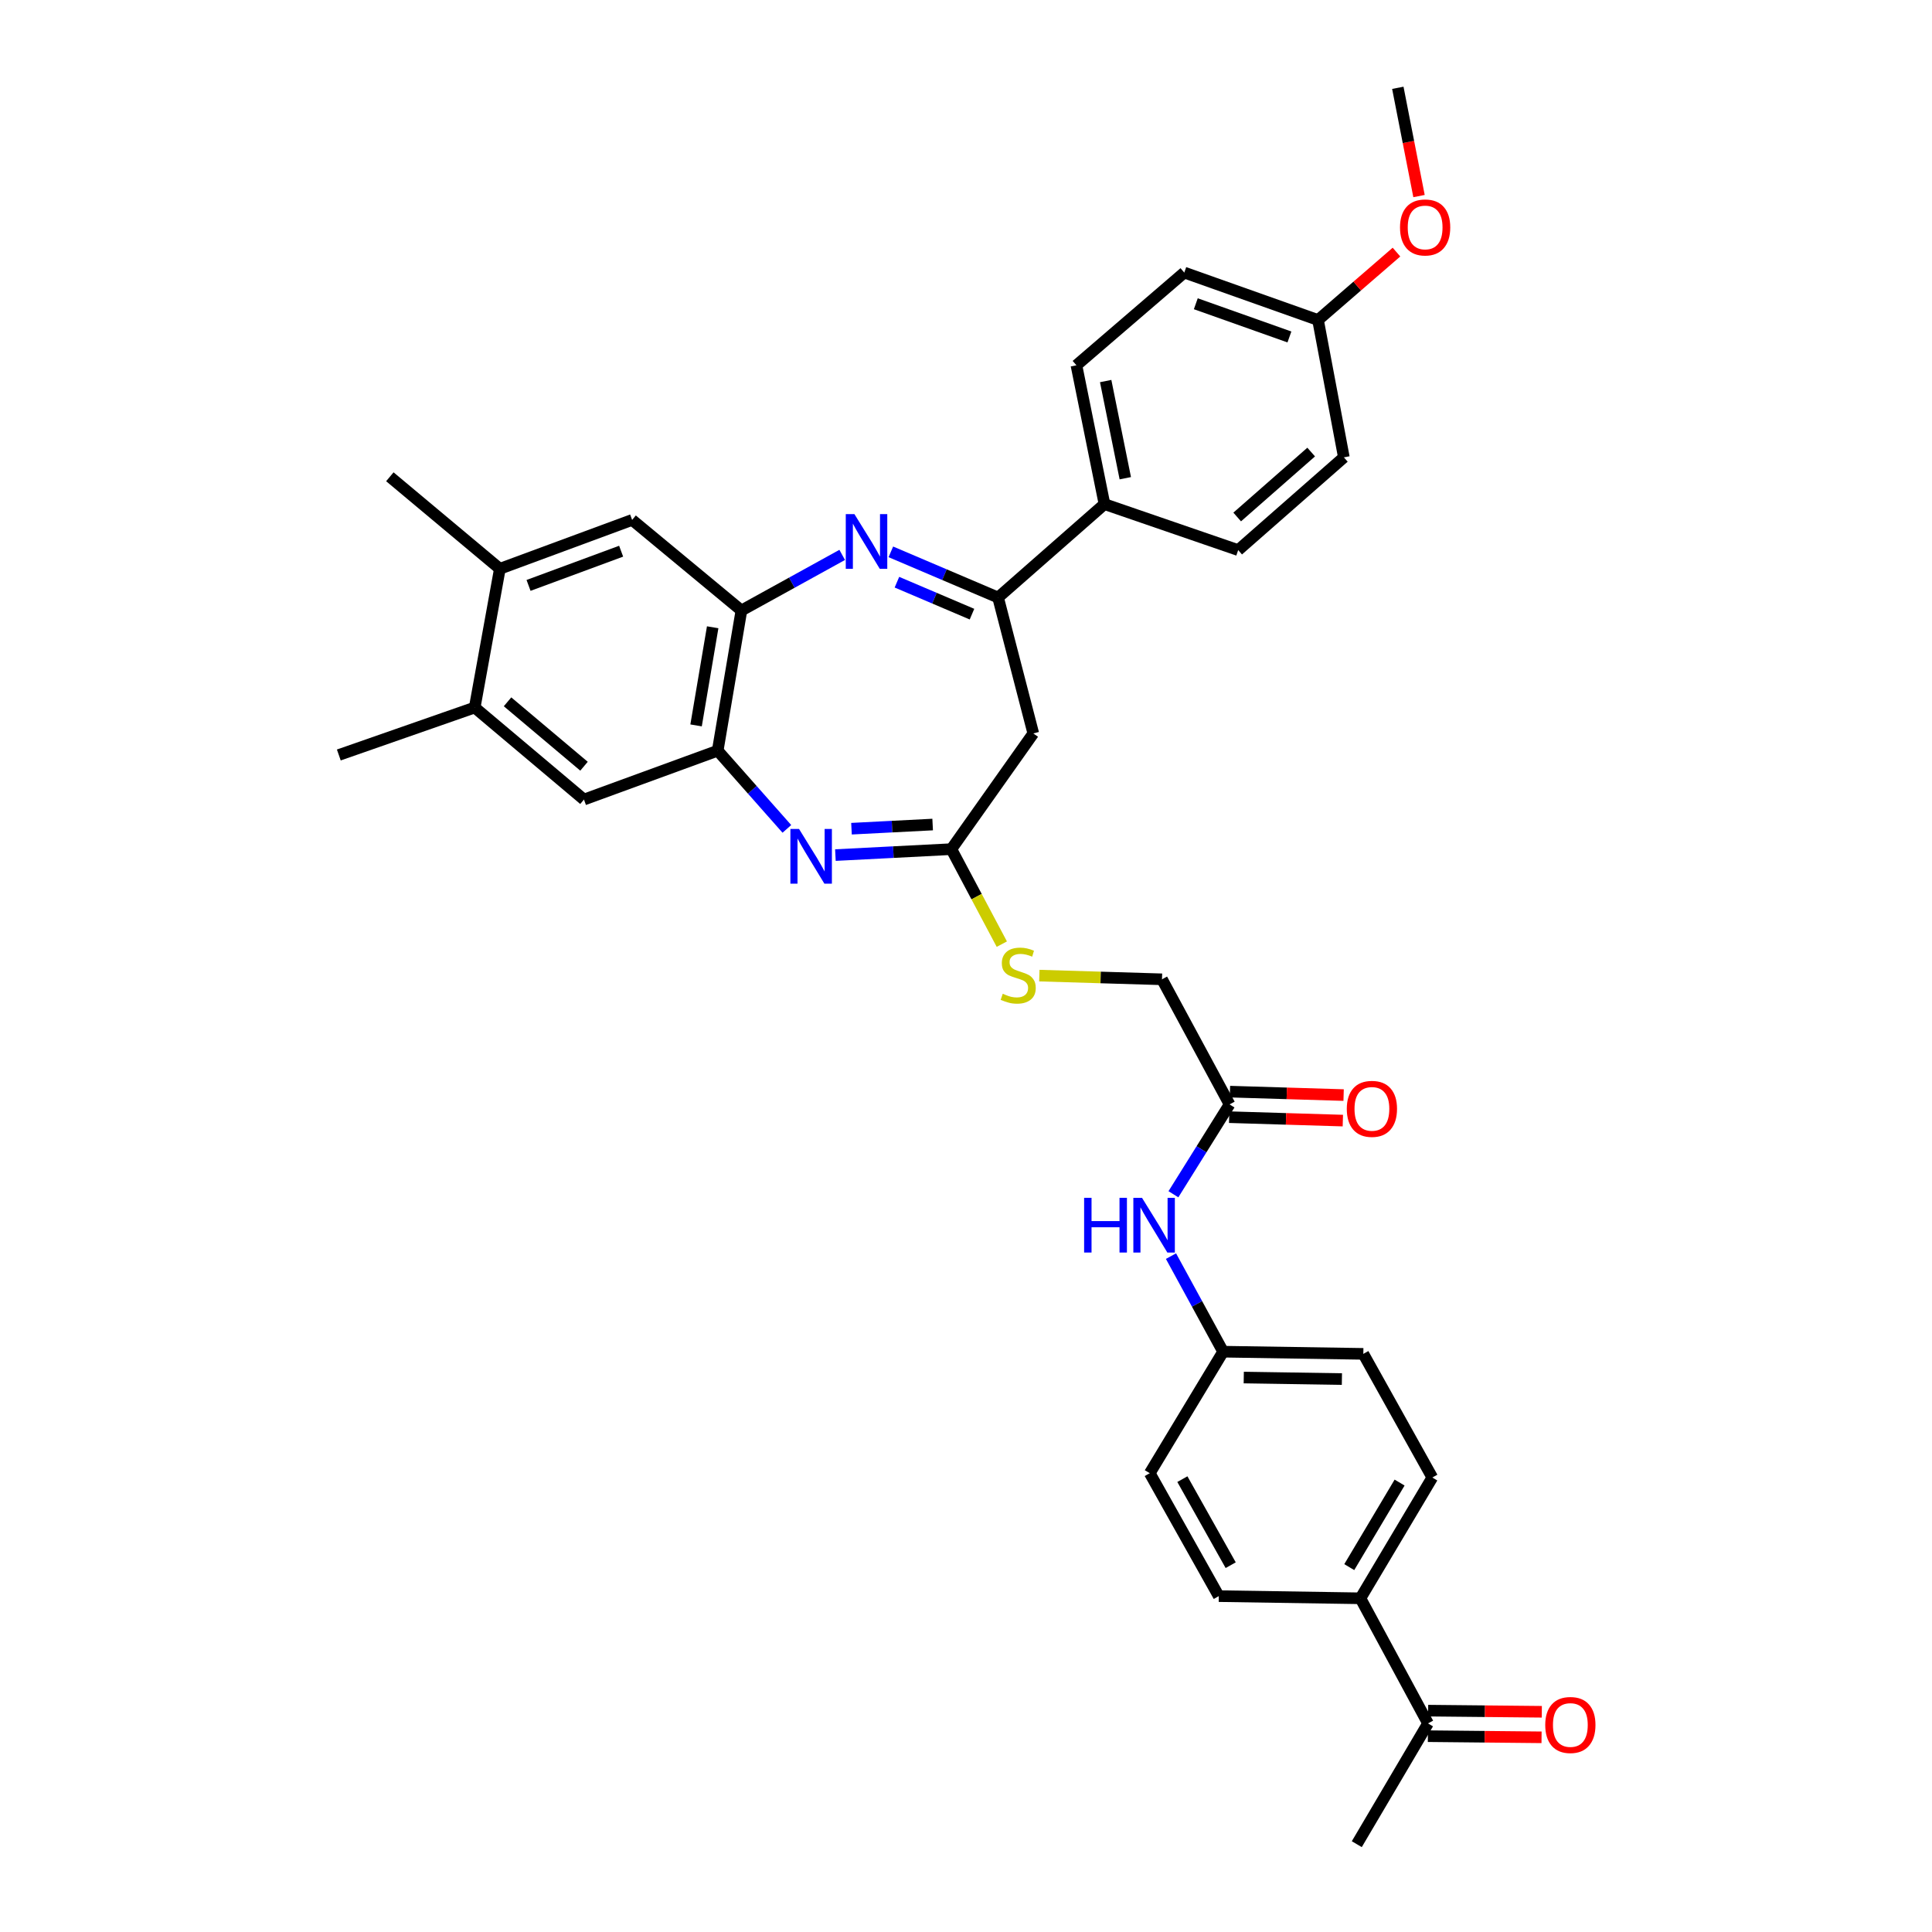 <?xml version='1.0' encoding='iso-8859-1'?>
<svg version='1.1' baseProfile='full'
              xmlns='http://www.w3.org/2000/svg'
                      xmlns:rdkit='http://www.rdkit.org/xml'
                      xmlns:xlink='http://www.w3.org/1999/xlink'
                  xml:space='preserve'
width='1000px' height='1000px' viewBox='0 0 1000 1000'>
<!-- END OF HEADER -->
<rect style='opacity:1.0;fill:#FFFFFF;stroke:none' width='1000' height='1000' x='0' y='0'> </rect>
<path class='bond-1' d='M 461.101,285.634 L 488.852,297.453' style='fill:none;fill-rule:evenodd;stroke:#0000FF;stroke-width:6px;stroke-linecap:butt;stroke-linejoin:miter;stroke-opacity:1' />
<path class='bond-1' d='M 488.852,297.453 L 516.602,309.273' style='fill:none;fill-rule:evenodd;stroke:#000000;stroke-width:6px;stroke-linecap:butt;stroke-linejoin:miter;stroke-opacity:1' />
<path class='bond-1' d='M 464.247,301.339 L 483.673,309.612' style='fill:none;fill-rule:evenodd;stroke:#0000FF;stroke-width:6px;stroke-linecap:butt;stroke-linejoin:miter;stroke-opacity:1' />
<path class='bond-1' d='M 483.673,309.612 L 503.098,317.886' style='fill:none;fill-rule:evenodd;stroke:#000000;stroke-width:6px;stroke-linecap:butt;stroke-linejoin:miter;stroke-opacity:1' />
<path class='bond-2' d='M 435.922,287.215 L 409.837,301.603' style='fill:none;fill-rule:evenodd;stroke:#0000FF;stroke-width:6px;stroke-linecap:butt;stroke-linejoin:miter;stroke-opacity:1' />
<path class='bond-2' d='M 409.837,301.603 L 383.753,315.991' style='fill:none;fill-rule:evenodd;stroke:#000000;stroke-width:6px;stroke-linecap:butt;stroke-linejoin:miter;stroke-opacity:1' />
<path class='bond-0' d='M 407.282,429.032 L 389.379,408.793' style='fill:none;fill-rule:evenodd;stroke:#0000FF;stroke-width:6px;stroke-linecap:butt;stroke-linejoin:miter;stroke-opacity:1' />
<path class='bond-0' d='M 389.379,408.793 L 371.477,388.553' style='fill:none;fill-rule:evenodd;stroke:#000000;stroke-width:6px;stroke-linecap:butt;stroke-linejoin:miter;stroke-opacity:1' />
<path class='bond-34' d='M 432.404,442.594 L 462.41,441.055' style='fill:none;fill-rule:evenodd;stroke:#0000FF;stroke-width:6px;stroke-linecap:butt;stroke-linejoin:miter;stroke-opacity:1' />
<path class='bond-34' d='M 462.41,441.055 L 492.417,439.515' style='fill:none;fill-rule:evenodd;stroke:#000000;stroke-width:6px;stroke-linecap:butt;stroke-linejoin:miter;stroke-opacity:1' />
<path class='bond-34' d='M 440.729,428.933 L 461.733,427.856' style='fill:none;fill-rule:evenodd;stroke:#0000FF;stroke-width:6px;stroke-linecap:butt;stroke-linejoin:miter;stroke-opacity:1' />
<path class='bond-34' d='M 461.733,427.856 L 482.738,426.779' style='fill:none;fill-rule:evenodd;stroke:#000000;stroke-width:6px;stroke-linecap:butt;stroke-linejoin:miter;stroke-opacity:1' />
<path class='bond-5' d='M 516.602,309.273 L 534.833,379.618' style='fill:none;fill-rule:evenodd;stroke:#000000;stroke-width:6px;stroke-linecap:butt;stroke-linejoin:miter;stroke-opacity:1' />
<path class='bond-11' d='M 516.602,309.273 L 571.675,260.925' style='fill:none;fill-rule:evenodd;stroke:#000000;stroke-width:6px;stroke-linecap:butt;stroke-linejoin:miter;stroke-opacity:1' />
<path class='bond-4' d='M 383.753,315.991 L 371.477,388.553' style='fill:none;fill-rule:evenodd;stroke:#000000;stroke-width:6px;stroke-linecap:butt;stroke-linejoin:miter;stroke-opacity:1' />
<path class='bond-4' d='M 368.881,324.671 L 360.288,375.465' style='fill:none;fill-rule:evenodd;stroke:#000000;stroke-width:6px;stroke-linecap:butt;stroke-linejoin:miter;stroke-opacity:1' />
<path class='bond-6' d='M 383.753,315.991 L 327.189,269.104' style='fill:none;fill-rule:evenodd;stroke:#000000;stroke-width:6px;stroke-linecap:butt;stroke-linejoin:miter;stroke-opacity:1' />
<path class='bond-3' d='M 492.417,439.515 L 534.833,379.618' style='fill:none;fill-rule:evenodd;stroke:#000000;stroke-width:6px;stroke-linecap:butt;stroke-linejoin:miter;stroke-opacity:1' />
<path class='bond-12' d='M 492.417,439.515 L 505.478,464.1' style='fill:none;fill-rule:evenodd;stroke:#000000;stroke-width:6px;stroke-linecap:butt;stroke-linejoin:miter;stroke-opacity:1' />
<path class='bond-12' d='M 505.478,464.1 L 518.539,488.684' style='fill:none;fill-rule:evenodd;stroke:#CCCC00;stroke-width:6px;stroke-linecap:butt;stroke-linejoin:miter;stroke-opacity:1' />
<path class='bond-7' d='M 371.477,388.553 L 302.255,413.847' style='fill:none;fill-rule:evenodd;stroke:#000000;stroke-width:6px;stroke-linecap:butt;stroke-linejoin:miter;stroke-opacity:1' />
<path class='bond-9' d='M 327.189,269.104 L 258.723,294.405' style='fill:none;fill-rule:evenodd;stroke:#000000;stroke-width:6px;stroke-linecap:butt;stroke-linejoin:miter;stroke-opacity:1' />
<path class='bond-9' d='M 321.5,285.296 L 273.574,303.006' style='fill:none;fill-rule:evenodd;stroke:#000000;stroke-width:6px;stroke-linecap:butt;stroke-linejoin:miter;stroke-opacity:1' />
<path class='bond-35' d='M 302.255,413.847 L 245.706,366.219' style='fill:none;fill-rule:evenodd;stroke:#000000;stroke-width:6px;stroke-linecap:butt;stroke-linejoin:miter;stroke-opacity:1' />
<path class='bond-35' d='M 302.286,396.595 L 262.702,363.255' style='fill:none;fill-rule:evenodd;stroke:#000000;stroke-width:6px;stroke-linecap:butt;stroke-linejoin:miter;stroke-opacity:1' />
<path class='bond-8' d='M 245.706,366.219 L 258.723,294.405' style='fill:none;fill-rule:evenodd;stroke:#000000;stroke-width:6px;stroke-linecap:butt;stroke-linejoin:miter;stroke-opacity:1' />
<path class='bond-30' d='M 245.706,366.219 L 175.368,390.778' style='fill:none;fill-rule:evenodd;stroke:#000000;stroke-width:6px;stroke-linecap:butt;stroke-linejoin:miter;stroke-opacity:1' />
<path class='bond-31' d='M 258.723,294.405 L 201.785,246.776' style='fill:none;fill-rule:evenodd;stroke:#000000;stroke-width:6px;stroke-linecap:butt;stroke-linejoin:miter;stroke-opacity:1' />
<path class='bond-10' d='M 636.419,571.637 L 601.448,506.887' style='fill:none;fill-rule:evenodd;stroke:#000000;stroke-width:6px;stroke-linecap:butt;stroke-linejoin:miter;stroke-opacity:1' />
<path class='bond-13' d='M 636.419,571.637 L 621.888,594.892' style='fill:none;fill-rule:evenodd;stroke:#000000;stroke-width:6px;stroke-linecap:butt;stroke-linejoin:miter;stroke-opacity:1' />
<path class='bond-13' d='M 621.888,594.892 L 607.358,618.146' style='fill:none;fill-rule:evenodd;stroke:#0000FF;stroke-width:6px;stroke-linecap:butt;stroke-linejoin:miter;stroke-opacity:1' />
<path class='bond-16' d='M 636.219,578.242 L 665.637,579.131' style='fill:none;fill-rule:evenodd;stroke:#000000;stroke-width:6px;stroke-linecap:butt;stroke-linejoin:miter;stroke-opacity:1' />
<path class='bond-16' d='M 665.637,579.131 L 695.055,580.019' style='fill:none;fill-rule:evenodd;stroke:#FF0000;stroke-width:6px;stroke-linecap:butt;stroke-linejoin:miter;stroke-opacity:1' />
<path class='bond-16' d='M 636.618,565.032 L 666.036,565.921' style='fill:none;fill-rule:evenodd;stroke:#000000;stroke-width:6px;stroke-linecap:butt;stroke-linejoin:miter;stroke-opacity:1' />
<path class='bond-16' d='M 666.036,565.921 L 695.454,566.809' style='fill:none;fill-rule:evenodd;stroke:#FF0000;stroke-width:6px;stroke-linecap:butt;stroke-linejoin:miter;stroke-opacity:1' />
<path class='bond-18' d='M 571.675,260.925 L 557.16,189.074' style='fill:none;fill-rule:evenodd;stroke:#000000;stroke-width:6px;stroke-linecap:butt;stroke-linejoin:miter;stroke-opacity:1' />
<path class='bond-18' d='M 582.452,247.53 L 572.292,197.235' style='fill:none;fill-rule:evenodd;stroke:#000000;stroke-width:6px;stroke-linecap:butt;stroke-linejoin:miter;stroke-opacity:1' />
<path class='bond-19' d='M 571.675,260.925 L 640.883,284.728' style='fill:none;fill-rule:evenodd;stroke:#000000;stroke-width:6px;stroke-linecap:butt;stroke-linejoin:miter;stroke-opacity:1' />
<path class='bond-22' d='M 537.962,504.977 L 569.705,505.932' style='fill:none;fill-rule:evenodd;stroke:#CCCC00;stroke-width:6px;stroke-linecap:butt;stroke-linejoin:miter;stroke-opacity:1' />
<path class='bond-22' d='M 569.705,505.932 L 601.448,506.887' style='fill:none;fill-rule:evenodd;stroke:#000000;stroke-width:6px;stroke-linecap:butt;stroke-linejoin:miter;stroke-opacity:1' />
<path class='bond-23' d='M 606.101,650.173 L 619.593,674.903' style='fill:none;fill-rule:evenodd;stroke:#0000FF;stroke-width:6px;stroke-linecap:butt;stroke-linejoin:miter;stroke-opacity:1' />
<path class='bond-23' d='M 619.593,674.903 L 633.085,699.633' style='fill:none;fill-rule:evenodd;stroke:#000000;stroke-width:6px;stroke-linecap:butt;stroke-linejoin:miter;stroke-opacity:1' />
<path class='bond-14' d='M 739.135,892.034 L 704.15,827.277' style='fill:none;fill-rule:evenodd;stroke:#000000;stroke-width:6px;stroke-linecap:butt;stroke-linejoin:miter;stroke-opacity:1' />
<path class='bond-17' d='M 739.069,898.642 L 768.488,898.935' style='fill:none;fill-rule:evenodd;stroke:#000000;stroke-width:6px;stroke-linecap:butt;stroke-linejoin:miter;stroke-opacity:1' />
<path class='bond-17' d='M 768.488,898.935 L 797.906,899.228' style='fill:none;fill-rule:evenodd;stroke:#FF0000;stroke-width:6px;stroke-linecap:butt;stroke-linejoin:miter;stroke-opacity:1' />
<path class='bond-17' d='M 739.201,885.427 L 768.619,885.72' style='fill:none;fill-rule:evenodd;stroke:#000000;stroke-width:6px;stroke-linecap:butt;stroke-linejoin:miter;stroke-opacity:1' />
<path class='bond-17' d='M 768.619,885.72 L 798.038,886.013' style='fill:none;fill-rule:evenodd;stroke:#FF0000;stroke-width:6px;stroke-linecap:butt;stroke-linejoin:miter;stroke-opacity:1' />
<path class='bond-32' d='M 739.135,892.034 L 702.27,954.545' style='fill:none;fill-rule:evenodd;stroke:#000000;stroke-width:6px;stroke-linecap:butt;stroke-linejoin:miter;stroke-opacity:1' />
<path class='bond-15' d='M 704.15,827.277 L 741.367,764.758' style='fill:none;fill-rule:evenodd;stroke:#000000;stroke-width:6px;stroke-linecap:butt;stroke-linejoin:miter;stroke-opacity:1' />
<path class='bond-15' d='M 698.377,811.139 L 724.429,767.376' style='fill:none;fill-rule:evenodd;stroke:#000000;stroke-width:6px;stroke-linecap:butt;stroke-linejoin:miter;stroke-opacity:1' />
<path class='bond-37' d='M 704.15,827.277 L 630.839,826.153' style='fill:none;fill-rule:evenodd;stroke:#000000;stroke-width:6px;stroke-linecap:butt;stroke-linejoin:miter;stroke-opacity:1' />
<path class='bond-28' d='M 557.16,189.074 L 612.982,141.079' style='fill:none;fill-rule:evenodd;stroke:#000000;stroke-width:6px;stroke-linecap:butt;stroke-linejoin:miter;stroke-opacity:1' />
<path class='bond-27' d='M 640.883,284.728 L 695.582,236.718' style='fill:none;fill-rule:evenodd;stroke:#000000;stroke-width:6px;stroke-linecap:butt;stroke-linejoin:miter;stroke-opacity:1' />
<path class='bond-27' d='M 640.369,267.594 L 678.659,233.987' style='fill:none;fill-rule:evenodd;stroke:#000000;stroke-width:6px;stroke-linecap:butt;stroke-linejoin:miter;stroke-opacity:1' />
<path class='bond-20' d='M 630.839,826.153 L 595.112,762.526' style='fill:none;fill-rule:evenodd;stroke:#000000;stroke-width:6px;stroke-linecap:butt;stroke-linejoin:miter;stroke-opacity:1' />
<path class='bond-20' d='M 637.003,810.139 L 611.994,765.6' style='fill:none;fill-rule:evenodd;stroke:#000000;stroke-width:6px;stroke-linecap:butt;stroke-linejoin:miter;stroke-opacity:1' />
<path class='bond-21' d='M 741.367,764.758 L 705.655,700.757' style='fill:none;fill-rule:evenodd;stroke:#000000;stroke-width:6px;stroke-linecap:butt;stroke-linejoin:miter;stroke-opacity:1' />
<path class='bond-25' d='M 633.085,699.633 L 595.112,762.526' style='fill:none;fill-rule:evenodd;stroke:#000000;stroke-width:6px;stroke-linecap:butt;stroke-linejoin:miter;stroke-opacity:1' />
<path class='bond-26' d='M 633.085,699.633 L 705.655,700.757' style='fill:none;fill-rule:evenodd;stroke:#000000;stroke-width:6px;stroke-linecap:butt;stroke-linejoin:miter;stroke-opacity:1' />
<path class='bond-26' d='M 643.766,713.016 L 694.565,713.802' style='fill:none;fill-rule:evenodd;stroke:#000000;stroke-width:6px;stroke-linecap:butt;stroke-linejoin:miter;stroke-opacity:1' />
<path class='bond-24' d='M 682.204,165.638 L 695.582,236.718' style='fill:none;fill-rule:evenodd;stroke:#000000;stroke-width:6px;stroke-linecap:butt;stroke-linejoin:miter;stroke-opacity:1' />
<path class='bond-29' d='M 682.204,165.638 L 702.508,148.061' style='fill:none;fill-rule:evenodd;stroke:#000000;stroke-width:6px;stroke-linecap:butt;stroke-linejoin:miter;stroke-opacity:1' />
<path class='bond-29' d='M 702.508,148.061 L 722.812,130.484' style='fill:none;fill-rule:evenodd;stroke:#FF0000;stroke-width:6px;stroke-linecap:butt;stroke-linejoin:miter;stroke-opacity:1' />
<path class='bond-36' d='M 682.204,165.638 L 612.982,141.079' style='fill:none;fill-rule:evenodd;stroke:#000000;stroke-width:6px;stroke-linecap:butt;stroke-linejoin:miter;stroke-opacity:1' />
<path class='bond-36' d='M 667.402,174.41 L 618.947,157.218' style='fill:none;fill-rule:evenodd;stroke:#000000;stroke-width:6px;stroke-linecap:butt;stroke-linejoin:miter;stroke-opacity:1' />
<path class='bond-33' d='M 734.481,101.484 L 728.996,73.469' style='fill:none;fill-rule:evenodd;stroke:#FF0000;stroke-width:6px;stroke-linecap:butt;stroke-linejoin:miter;stroke-opacity:1' />
<path class='bond-33' d='M 728.996,73.469 L 723.511,45.455' style='fill:none;fill-rule:evenodd;stroke:#000000;stroke-width:6px;stroke-linecap:butt;stroke-linejoin:miter;stroke-opacity:1' />
<path  class='atom-0' d='M 442.251 266.111
L 451.531 281.111
Q 452.451 282.591, 453.931 285.271
Q 455.411 287.951, 455.491 288.111
L 455.491 266.111
L 459.251 266.111
L 459.251 294.431
L 455.371 294.431
L 445.411 278.031
Q 444.251 276.111, 443.011 273.911
Q 441.811 271.711, 441.451 271.031
L 441.451 294.431
L 437.771 294.431
L 437.771 266.111
L 442.251 266.111
' fill='#0000FF'/>
<path  class='atom-1' d='M 413.587 429.078
L 422.867 444.078
Q 423.787 445.558, 425.267 448.238
Q 426.747 450.918, 426.827 451.078
L 426.827 429.078
L 430.587 429.078
L 430.587 457.398
L 426.707 457.398
L 416.747 440.998
Q 415.587 439.078, 414.347 436.878
Q 413.147 434.678, 412.787 433.998
L 412.787 457.398
L 409.107 457.398
L 409.107 429.078
L 413.587 429.078
' fill='#0000FF'/>
<path  class='atom-13' d='M 519.02 514.368
Q 519.34 514.488, 520.66 515.048
Q 521.98 515.608, 523.42 515.968
Q 524.9 516.288, 526.34 516.288
Q 529.02 516.288, 530.58 515.008
Q 532.14 513.688, 532.14 511.408
Q 532.14 509.848, 531.34 508.888
Q 530.58 507.928, 529.38 507.408
Q 528.18 506.888, 526.18 506.288
Q 523.66 505.528, 522.14 504.808
Q 520.66 504.088, 519.58 502.568
Q 518.54 501.048, 518.54 498.488
Q 518.54 494.928, 520.94 492.728
Q 523.38 490.528, 528.18 490.528
Q 531.46 490.528, 535.18 492.088
L 534.26 495.168
Q 530.86 493.768, 528.3 493.768
Q 525.54 493.768, 524.02 494.928
Q 522.5 496.048, 522.54 498.008
Q 522.54 499.528, 523.3 500.448
Q 524.1 501.368, 525.22 501.888
Q 526.38 502.408, 528.3 503.008
Q 530.86 503.808, 532.38 504.608
Q 533.9 505.408, 534.98 507.048
Q 536.1 508.648, 536.1 511.408
Q 536.1 515.328, 533.46 517.448
Q 530.86 519.528, 526.5 519.528
Q 523.98 519.528, 522.06 518.968
Q 520.18 518.448, 517.94 517.528
L 519.02 514.368
' fill='#CCCC00'/>
<path  class='atom-14' d='M 561.138 619.989
L 564.978 619.989
L 564.978 632.029
L 579.458 632.029
L 579.458 619.989
L 583.298 619.989
L 583.298 648.309
L 579.458 648.309
L 579.458 635.229
L 564.978 635.229
L 564.978 648.309
L 561.138 648.309
L 561.138 619.989
' fill='#0000FF'/>
<path  class='atom-14' d='M 591.098 619.989
L 600.378 634.989
Q 601.298 636.469, 602.778 639.149
Q 604.258 641.829, 604.338 641.989
L 604.338 619.989
L 608.098 619.989
L 608.098 648.309
L 604.218 648.309
L 594.258 631.909
Q 593.098 629.989, 591.858 627.789
Q 590.658 625.589, 590.298 624.909
L 590.298 648.309
L 586.618 648.309
L 586.618 619.989
L 591.098 619.989
' fill='#0000FF'/>
<path  class='atom-17' d='M 697.097 573.942
Q 697.097 567.142, 700.457 563.342
Q 703.817 559.542, 710.097 559.542
Q 716.377 559.542, 719.737 563.342
Q 723.097 567.142, 723.097 573.942
Q 723.097 580.822, 719.697 584.742
Q 716.297 588.622, 710.097 588.622
Q 703.857 588.622, 700.457 584.742
Q 697.097 580.862, 697.097 573.942
M 710.097 585.422
Q 714.417 585.422, 716.737 582.542
Q 719.097 579.622, 719.097 573.942
Q 719.097 568.382, 716.737 565.582
Q 714.417 562.742, 710.097 562.742
Q 705.777 562.742, 703.417 565.542
Q 701.097 568.342, 701.097 573.942
Q 701.097 579.662, 703.417 582.542
Q 705.777 585.422, 710.097 585.422
' fill='#FF0000'/>
<path  class='atom-18' d='M 799.814 892.849
Q 799.814 886.049, 803.174 882.249
Q 806.534 878.449, 812.814 878.449
Q 819.094 878.449, 822.454 882.249
Q 825.814 886.049, 825.814 892.849
Q 825.814 899.729, 822.414 903.649
Q 819.014 907.529, 812.814 907.529
Q 806.574 907.529, 803.174 903.649
Q 799.814 899.769, 799.814 892.849
M 812.814 904.329
Q 817.134 904.329, 819.454 901.449
Q 821.814 898.529, 821.814 892.849
Q 821.814 887.289, 819.454 884.489
Q 817.134 881.649, 812.814 881.649
Q 808.494 881.649, 806.134 884.449
Q 803.814 887.249, 803.814 892.849
Q 803.814 898.569, 806.134 901.449
Q 808.494 904.329, 812.814 904.329
' fill='#FF0000'/>
<path  class='atom-30' d='M 724.645 117.723
Q 724.645 110.923, 728.005 107.123
Q 731.365 103.323, 737.645 103.323
Q 743.925 103.323, 747.285 107.123
Q 750.645 110.923, 750.645 117.723
Q 750.645 124.603, 747.245 128.523
Q 743.845 132.403, 737.645 132.403
Q 731.405 132.403, 728.005 128.523
Q 724.645 124.643, 724.645 117.723
M 737.645 129.203
Q 741.965 129.203, 744.285 126.323
Q 746.645 123.403, 746.645 117.723
Q 746.645 112.163, 744.285 109.363
Q 741.965 106.523, 737.645 106.523
Q 733.325 106.523, 730.965 109.323
Q 728.645 112.123, 728.645 117.723
Q 728.645 123.443, 730.965 126.323
Q 733.325 129.203, 737.645 129.203
' fill='#FF0000'/>
</svg>
